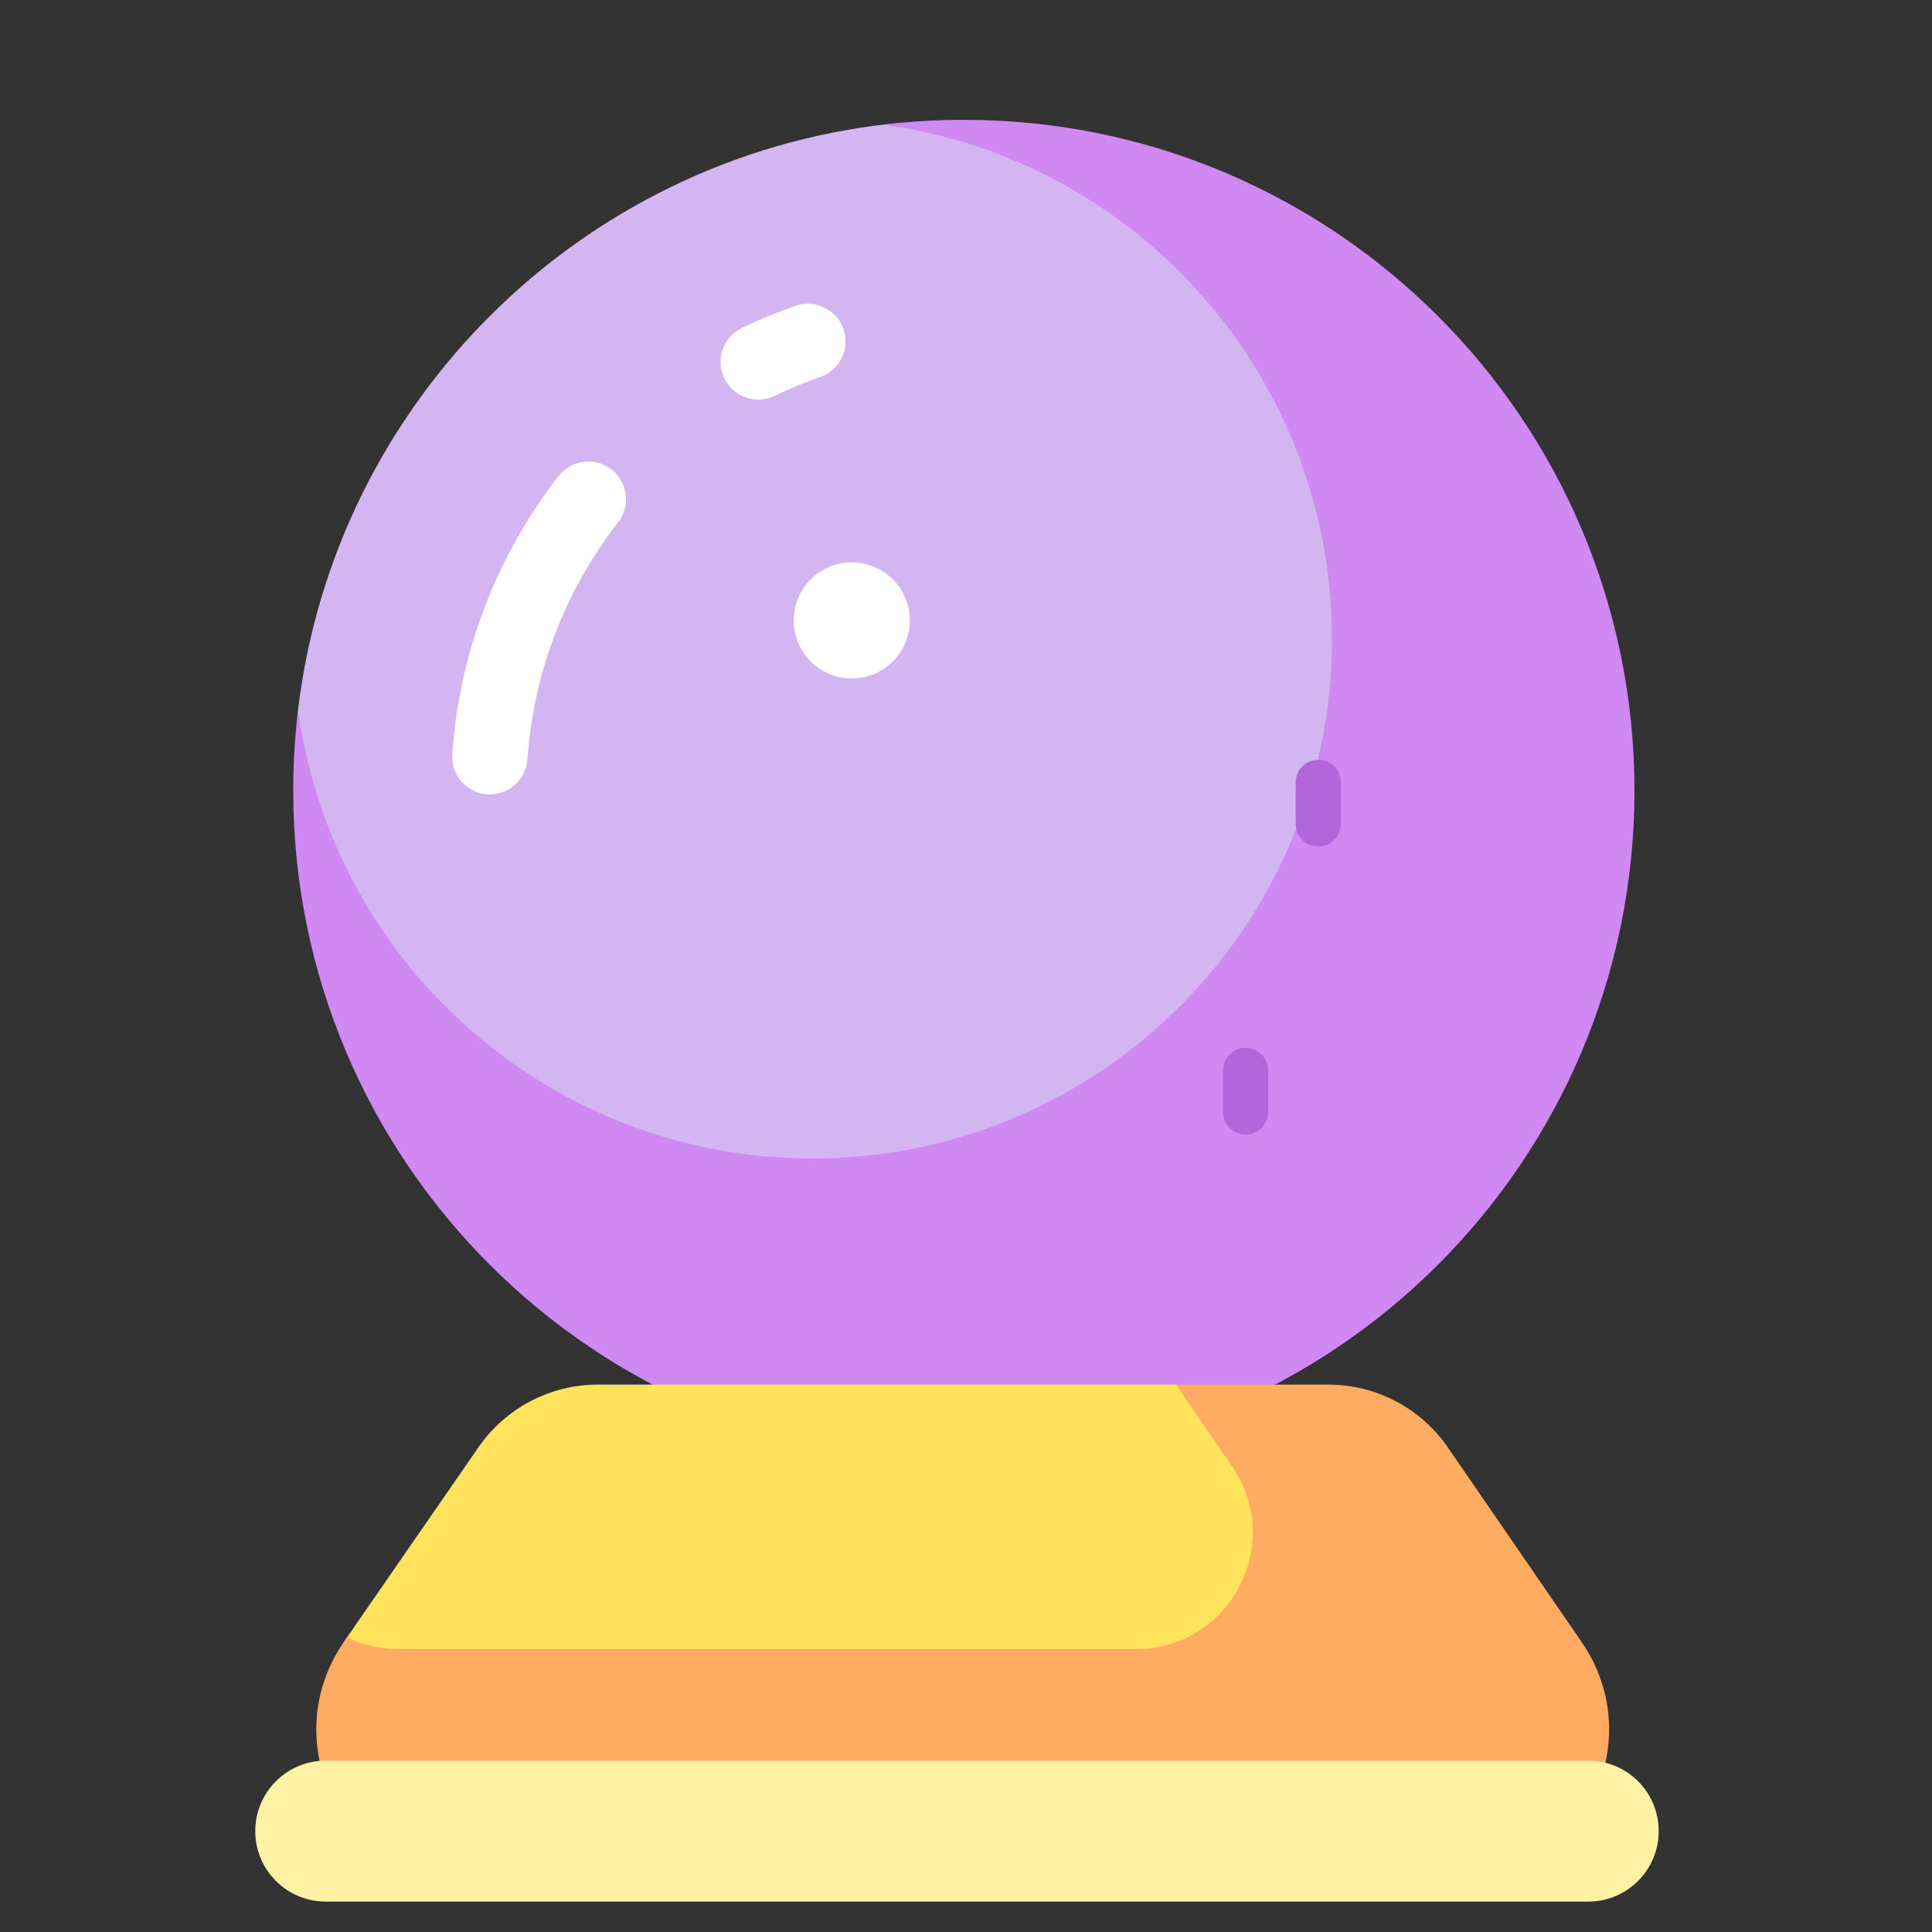 <svg width="50" height="50" viewBox="0 0 50 50" fill="none" xmlns="http://www.w3.org/2000/svg">
<rect x="0" y="0" width="50" height="50" fill="#333333" stroke="none"/>
<path d="M40.101 20.572C40.101 28.916 32.235 35.497 25.281 35.497C15.696 35.497 9.749 29.41 7.873 20.938C7.72 20.249 7.631 19.056 7.713 18.374C8.666 10.406 15.016 4.097 23.003 3.208C23.64 3.137 24.726 3.306 25.359 3.477C34.442 5.928 40.101 10.986 40.101 20.572Z" fill="#D3B5F2"/>
<path d="M24.945 3.101C24.24 3.101 23.545 3.144 22.862 3.226C29.418 4.119 34.47 9.74 34.47 16.541C34.47 23.965 28.453 29.982 21.03 29.982C14.228 29.982 8.608 24.93 7.714 18.374C7.632 19.057 7.589 19.752 7.589 20.456C7.589 30.041 15.36 37.812 24.945 37.812C34.53 37.812 42.3 30.041 42.3 20.456C42.3 10.871 34.53 3.101 24.945 3.101Z" fill="#D088F3"/>
<path d="M34.174 36.773L30.433 35.833H15.476C14.241 35.833 13.085 36.439 12.383 37.455L8.906 42.483L16.991 46.227L35.68 43.044L34.174 36.773Z" fill="#FFE35C"/>
<path d="M40.931 42.492L37.474 37.464C36.772 36.443 35.613 35.833 34.374 35.833H30.433L31.888 37.95C33.264 39.953 31.83 42.678 29.4 42.678H10.305C9.818 42.678 9.372 42.567 8.98 42.376L8.906 42.483C7.063 45.147 8.97 48.784 12.209 48.784H37.62C40.854 48.784 42.762 45.157 40.931 42.492Z" fill="#FFAC62"/>
<path d="M41.103 49.213H8.43C7.423 49.213 6.606 48.396 6.606 47.389C6.606 46.382 7.423 45.565 8.43 45.565H41.103C42.111 45.565 42.927 46.382 42.927 47.389C42.927 48.396 42.111 49.213 41.103 49.213Z" fill="#FFF2A5"/>
<path d="M34.117 21.907C33.794 21.907 33.532 21.645 33.532 21.322V20.249C33.532 19.926 33.794 19.664 34.117 19.664C34.44 19.664 34.702 19.926 34.702 20.249V21.322C34.702 21.645 34.44 21.907 34.117 21.907Z" fill="#B366D9"/>
<path d="M32.235 29.363C31.912 29.363 31.65 29.102 31.65 28.778V27.706C31.65 27.382 31.912 27.12 32.235 27.12C32.558 27.12 32.82 27.382 32.82 27.706V28.778C32.82 29.102 32.558 29.363 32.235 29.363Z" fill="#B366D9"/>
<path d="M12.678 20.559C12.655 20.559 12.632 20.558 12.608 20.557C12.071 20.519 11.666 20.053 11.704 19.516C11.888 16.89 12.839 14.402 14.456 12.321C14.786 11.896 15.399 11.819 15.824 12.149C16.249 12.479 16.326 13.092 15.996 13.518C14.618 15.292 13.806 17.413 13.65 19.652C13.614 20.166 13.185 20.559 12.678 20.559Z" fill="white"/>
<path d="M19.624 10.341C19.261 10.341 18.913 10.137 18.745 9.788C18.511 9.302 18.716 8.72 19.201 8.486C19.651 8.27 20.117 8.078 20.587 7.915C21.096 7.738 21.652 8.007 21.829 8.516C22.006 9.025 21.736 9.58 21.228 9.757C20.827 9.896 20.429 10.06 20.046 10.245C19.91 10.31 19.766 10.341 19.624 10.341Z" fill="white"/>
<path d="M23.432 16.632C23.75 15.865 23.386 14.986 22.619 14.669C21.852 14.351 20.974 14.715 20.656 15.481C20.338 16.248 20.702 17.127 21.468 17.445C22.235 17.762 23.114 17.398 23.432 16.632Z" fill="white"/>
</svg>
